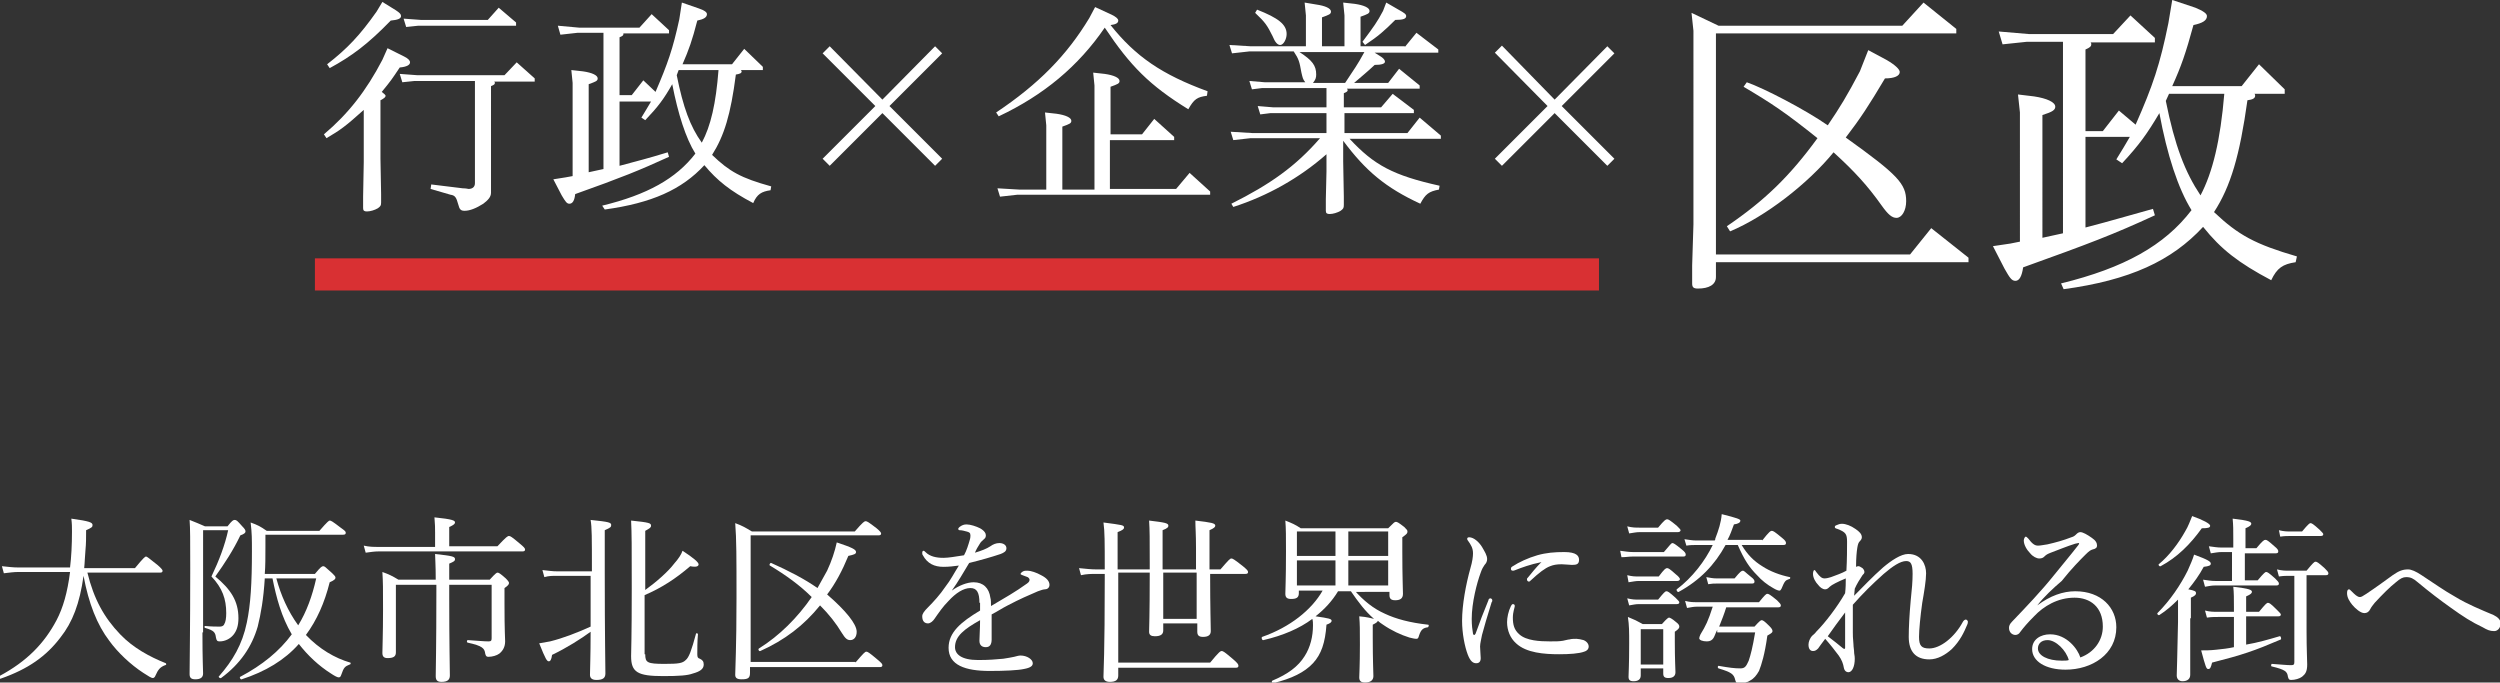 <?xml version="1.0" encoding="utf-8"?>
<!-- Generator: Adobe Illustrator 24.3.0, SVG Export Plug-In . SVG Version: 6.00 Build 0)  -->
<svg version="1.0" id="レイヤー_1" xmlns="http://www.w3.org/2000/svg" xmlns:xlink="http://www.w3.org/1999/xlink" x="0px"
	 y="0px" viewBox="0 0 389 106.2" style="enable-background:new 0 0 389 106.2;" xml:space="preserve">
<rect x="0" y="0" width="389" height="106.2" fill="#333333" stroke="none"/>
<style type="text/css">
	.st0{fill:#FFFFFF;}
	.st1{fill:#D93033;}
</style>
<g>
	<path class="st0" d="M62.9,8.8c0.6,0.3,0.9,0.6,0.9,0.9c0,0.4-0.5,0.7-1.6,0.8c-1.2,1.8-1.4,2.1-2.8,3.8c0.4,0.3,0.6,0.5,0.6,0.6
		c0,0.2-0.2,0.4-0.8,0.7v9.1l0.1,5.5v1.3c0,0.5-0.1,0.6-0.5,0.9c-0.5,0.3-1.2,0.5-1.7,0.5c-0.4,0-0.6-0.1-0.6-0.5c0-0.1,0-0.8,0-1.8
		l0.1-5.4v-8.1c-2.9,2.6-3.6,3.1-5.8,4.4l-0.4-0.6c3.8-3.2,6.6-6.8,9.1-11.6l0.8-1.8L62.9,8.8z M61.6,1.6c0.6,0.4,0.8,0.6,0.8,0.9
		c0,0.4-0.5,0.6-1.6,0.7c-3.5,3.6-6,5.5-9.5,7.4l-0.4-0.6C54,7.6,56,5.5,58.6,1.8l0.9-1.5L61.6,1.6z M80.4,9.7l2.8,2.5v0.5h-6.3
		c0.1,0.1,0.1,0.1,0.1,0.2c0,0.2-0.1,0.3-0.6,0.5V30c0,0.6-0.4,1.1-1.2,1.7c-1.1,0.7-2.1,1.1-2.9,1.1c-0.6,0-0.8-0.2-1-1
		c-0.3-1.1-0.5-1.4-1.2-1.5L67,29.4l0.1-0.7l4.9,0.6c0.5,0,0.9,0.1,0.9,0.1c0.6,0,1-0.3,1-0.9V12.6h-9.4l-1.9,0.2l-0.4-1.3l2.7,0.2
		h13.6L80.4,9.7z M77.6,1.2l2.7,2.3V4H65.1l-1.9,0.2l-0.4-1.3l2.7,0.2h10.4L77.6,1.2z"/>
	<path class="st0" d="M102,14.3c1.9-4.4,2.7-6.7,3.7-11.3l0.4-2.6l2.6,0.9c0.9,0.3,1.3,0.6,1.3,0.9c0,0.5-0.5,0.8-1.5,1
		c-0.8,3.1-1.3,4.5-2.3,6.8h7.7l1.9-2.4l2.9,2.8v0.5h-3.4c0,0.1,0.1,0.1,0.1,0.2c0,0.3-0.3,0.4-0.9,0.5c-0.8,6.2-1.8,9.5-3.7,12.5
		c2.7,2.6,4.5,3.6,9.2,4.9l-0.1,0.6c-1.4,0.2-2.1,0.6-2.7,2c-3.6-1.9-5.6-3.5-7.6-5.9c-3.5,3.8-8.2,5.9-15.5,6.9L93.7,32
		c7-1.7,11.5-4.2,14.5-8.1c-1.5-2.4-2.7-6.2-3.6-10.8c-1.3,2.3-2.2,3.5-4.2,5.6l-0.6-0.4c0.8-1.3,0.9-1.5,1.5-2.5h-4.9v10
		c3.3-0.9,3.9-1,7.5-2.1l0.2,0.7c-4.6,2.1-7.3,3.2-14.6,5.8c-0.1,1-0.4,1.5-0.9,1.5c-0.4,0-0.6-0.3-1.2-1.3l-1.3-2.5l1.9-0.3
		l1.1-0.2V12.9l-0.2-2l1.8,0.2c1.4,0.2,2.3,0.6,2.3,1.1c0,0.4-0.3,0.5-1.4,0.9v13.7l2.3-0.5V5.1h-4l-2.7,0.3l-0.4-1.4l3.3,0.3h9.4
		l1.9-2.1l2.7,2.5v0.5h-7.1C97,5.1,97,5.2,97,5.3c0,0.2-0.1,0.3-0.6,0.5v9h1.9l1.8-2.3L102,14.3z M105.3,11.7c1,5,2.1,8,3.9,10.5
		c1.4-2.6,2.2-6.1,2.6-11.3h-6.2L105.3,11.7z"/>
	<path class="st0" d="M137.3,15.5l8.2-8.3l1.1,1.1l-8.2,8.2l8.2,8.2l-1.1,1.1l-8.2-8.2l-8.2,8.2l-1.1-1.1l8.2-8.2L128,8.3l1.1-1.1
		L137.3,15.5z"/>
	<path class="st0" d="M173,2.3c0.6,0.3,1,0.6,1,0.9c0,0.4-0.4,0.6-1.2,0.7c3.9,4.9,8,7.7,15.1,10.3l-0.1,0.7c-1.5,0.2-2,0.5-2.9,2.1
		c-6-3.7-9-6.7-13-12.7c-4.1,6-9.5,10.5-16.5,13.8l-0.4-0.6c6.6-4.4,11-8.9,14.5-14.7l0.9-1.7L173,2.3z M170.1,11.3l1.8,0.2
		c1.4,0.2,2.3,0.6,2.3,1.1c0,0.4-0.3,0.5-1.4,0.9v7.4h4.9l1.9-2.4l3.1,2.8v0.5h-10v7.6H183l2.1-2.5l3.2,2.9v0.5h-30l-2.7,0.3
		l-0.4-1.3l3.4,0.2h4.2v-10l-0.2-2l1.8,0.2c1.4,0.2,2.3,0.6,2.3,1.1c0,0.4-0.3,0.5-1.4,0.9v9.8h5V13.3L170.1,11.3z"/>
	<path class="st0" d="M218.6,7.3l1.8-2.2l3.4,2.6v0.5h-9.9l0.8,0.5c0.5,0.3,0.8,0.6,0.8,0.9c0,0.3-0.5,0.5-1.6,0.5
		c-1.4,1.3-1.7,1.5-3.2,2.8h5.3l1.7-2.2l3.2,2.6v0.5h-11.3c0,0.1,0.1,0.1,0.1,0.2c0,0.2-0.1,0.3-0.6,0.5v2.2h5.8l1.8-2.1l3.3,2.5
		v0.5h-10.8v3.1h9.8l1.9-2.4l3.3,2.8v0.5H210c3.8,4.1,6.8,5.7,14,7.3l-0.1,0.6c-1.6,0.3-2.1,0.7-2.9,2.2c-5.4-2.5-8.5-5.1-12-9.8
		v3.2l0.1,5.5v1.3c0,0.5-0.1,0.6-0.5,0.9c-0.5,0.3-1.2,0.5-1.7,0.5c-0.4,0-0.6-0.1-0.6-0.5c0-0.3,0-1,0-1.8l0.1-4.3V24
		c-4.2,3.7-9.2,6.5-14.5,8.2l-0.3-0.5c6-3,10-5.8,13.8-10.2h-10.8l-2.7,0.3l-0.4-1.3l3.3,0.2h11.6v-3.1h-8.7l-1.6,0.2l-0.4-1.3
		l2.4,0.2h8.3v-3h-10l-1.6,0.2l-0.4-1.3l2.4,0.2h6.3c-0.4-0.5-0.4-0.7-0.6-1.5c-0.3-1.7-0.4-2.1-1.2-3.3h-6.9l-2.7,0.3L191.3,7
		l3.3,0.2h8.6V2.4l-0.2-2l1.8,0.3c1.4,0.2,2.3,0.6,2.3,1.1c0,0.4-0.3,0.5-1.4,0.9v4.5h3.5V2.4l-0.2-2l1.8,0.2
		c1.4,0.2,2.3,0.6,2.3,1.1c0,0.4-0.3,0.5-1.4,0.9v4.6H218.6z M195.6,1.5c3.3,1.3,4.6,2.3,4.6,3.8c0,0.8-0.5,1.7-1,1.7
		c-0.4,0-0.8-0.4-1.2-1.4c-0.8-1.6-1.1-2.1-2.7-3.6L195.6,1.5z M202.2,8.1c2,1.3,2.6,2.1,2.6,3.5c0,0.5-0.1,0.8-0.5,1.3h5
		c1.5-2.3,1.8-2.6,3-4.8H202.2z M212,6.5c1.8-2.4,2.3-3.1,3.2-4.8l0.5-1.3l1.9,1.1c0.9,0.5,1.2,0.7,1.2,1c0,0.4-0.4,0.6-1.7,0.6
		c-1.7,1.7-2.6,2.5-4.7,3.9L212,6.5z"/>
	<path class="st0" d="M241.9,15.5l8.2-8.3l1.1,1.1l-8.2,8.2l8.2,8.2l-1.1,1.1l-8.2-8.2l-8.2,8.2l-1.1-1.1l8.2-8.2l-8.2-8.3l1.1-1.1
		L241.9,15.5z"/>
	<path class="st0" d="M297.2,39.6l3.3-4.1l5.8,4.6v0.7H267v2.3c0,1.2-1.1,1.8-2.8,1.8c-0.7,0-0.9-0.2-0.9-0.8v-0.4l0-2.4l0.2-6.4
		V4.8L263.2,2l4.2,2H296l3.3-3.6l5.1,4.1v0.7H267v34.4H297.2z M271.8,12.8c2.6,0.9,9,4.2,12.6,6.7c1.9-2.8,3-4.6,5-8.4l1.3-3.3
		l2.8,1.5c1.4,0.8,2.1,1.5,2.1,1.9c0,0.6-0.8,1-2.3,1c-2.5,4.2-3.8,6.2-6.1,9.2c8.1,5.8,9.4,7.2,9.4,9.9c0,1.5-0.7,2.6-1.5,2.6
		c-0.7,0-1.3-0.5-2.3-1.9c-2.2-3.1-4.2-5.3-7.5-8.3c-4,4.9-10.6,10-16.1,12.3l-0.5-0.8c5.9-4,9.8-7.8,14.1-13.7c-5-4-7.1-5.4-11.5-8
		L271.8,12.8z"/>
	<path class="st0" d="M332.3,19.4c2.7-6.1,3.8-9.4,5.1-15.8l0.6-3.6l3.6,1.2c1.2,0.5,1.8,0.9,1.8,1.3c0,0.7-0.7,1.1-2.1,1.4
		c-1.2,4.4-1.9,6.4-3.3,9.5h10.8l2.7-3.4l4,3.9v0.7h-4.7c0.1,0.1,0.1,0.2,0.1,0.3c0,0.4-0.4,0.6-1.2,0.7c-1.2,8.6-2.6,13.4-5.2,17.4
		c3.8,3.6,6.4,5,12.9,6.9l-0.2,0.9c-2,0.3-2.9,0.9-3.8,2.8c-5.1-2.7-7.8-4.8-10.6-8.3c-4.9,5.3-11.4,8.3-21.7,9.7l-0.4-0.9
		c9.8-2.4,16.1-5.9,20.3-11.4c-2.1-3.4-3.8-8.6-5-15.1c-1.9,3.2-3.1,4.9-5.8,7.8l-0.9-0.6c1.1-1.8,1.3-2.1,2.1-3.5h-6.9v14.1
		c4.6-1.2,5.4-1.5,10.5-2.9l0.3,1c-6.5,3-10.2,4.4-20.5,8.1c-0.2,1.4-0.6,2.1-1.2,2.1c-0.6,0-0.9-0.5-1.7-1.9l-1.8-3.5l2.7-0.4
		l1.5-0.3V17.5l-0.3-2.8l2.5,0.3c2,0.3,3.3,0.9,3.3,1.6c0,0.5-0.4,0.8-2,1.3V37l3.2-0.7V6.5h-5.6l-3.8,0.4L311,4.9l4.7,0.4h13.1
		l2.7-2.9l3.8,3.5v0.7h-10c0.1,0.1,0.1,0.2,0.1,0.3c0,0.3-0.2,0.5-0.9,0.8v12.7h2.7l2.5-3.2L332.3,19.4z M337,15.7
		c1.4,7,3,11.1,5.4,14.7c1.9-3.6,3.1-8.6,3.7-15.8h-8.6L337,15.7z"/>
</g>
<g>
	<path class="st0" d="M13.6,89.1c1,4.1,2.6,7,5.1,9.6c2,2.1,4.6,3.5,7.1,4.5c0.1,0.1,0.1,0.3-0.1,0.3c-0.8,0.3-1.1,0.7-1.5,1.6
		c-0.1,0.3-0.3,0.4-0.4,0.4c-0.3,0-0.7-0.3-1.5-0.8c-2-1.3-4-3.2-5.3-5c-1.9-2.5-3.2-5.8-4-10.1c-0.6,4.3-1.7,7.2-3.6,9.6
		c-2.2,2.9-5,4.9-9.3,6.4c-0.2,0.1-0.4-0.3-0.2-0.4c4.3-2.3,7-5.1,8.9-8.7c1-1.9,1.7-4.3,2.1-7.5h-8c-0.8,0-1.4,0.1-2.3,0.2
		l-0.3-1.1c1,0.1,1.7,0.2,2.6,0.2h8c0.2-1.6,0.3-3.5,0.3-5.6c0-0.7,0-1.2-0.1-2c2.9,0.4,3.3,0.6,3.3,1c0,0.3-0.1,0.4-1,0.8
		c0,1.1,0,2.1-0.1,3.1c-0.1,1-0.1,1.9-0.2,2.8h7.9c1.4-1.7,1.6-1.8,1.7-1.8c0.2,0,0.4,0.2,1.8,1.3c0.6,0.5,0.8,0.8,0.8,0.9
		c0,0.2-0.1,0.3-0.4,0.3H13.6z"/>
	<path class="st0" d="M31.5,98.4c0,4.4,0.1,5.7,0.1,6.4c0,0.6-0.4,0.9-1.2,0.9c-0.6,0-0.9-0.2-0.9-0.8c0-1.8,0.1-6.6,0.1-16.4
		c0-4.5,0-6.3-0.1-7.6c1,0.4,1.5,0.6,2.4,1h3.5c0.7-0.9,0.9-1,1.1-1c0.3,0,0.4,0.1,1.2,1c0.4,0.4,0.5,0.6,0.5,0.8
		c0,0.2-0.2,0.4-0.8,0.6c-1.1,2.3-2.4,4.3-3.9,6.4c2.4,2,3.6,3.8,3.6,6.5c0,1.2-0.3,2-0.8,2.6c-0.5,0.6-1.3,1-2.1,1
		c-0.4,0-0.5-0.1-0.6-0.6c-0.1-0.8-0.3-1.1-1.7-1.5c-0.1,0-0.1-0.3,0-0.3c1,0.1,1.8,0.1,2.3,0.1c0.3,0,0.6-0.1,0.7-0.4
		c0.2-0.3,0.3-0.9,0.3-1.7c0-2.2-0.6-3.9-2.3-5.7c1.2-2.5,2.1-4.9,2.6-7.2h-3.9V98.4z M49,89.3c0.9-1.1,1.1-1.2,1.3-1.2
		s0.3,0.1,1.4,1.1c0.4,0.4,0.5,0.5,0.5,0.7c0,0.2-0.2,0.4-0.9,0.7c-0.8,3.2-2,5.9-3.7,8.2c2.1,2.2,4.5,3.6,6.9,4.3
		c0.1,0,0.1,0.3-0.1,0.3c-0.7,0.3-0.9,0.4-1.3,1.6c-0.1,0.3-0.2,0.4-0.4,0.4c-0.2,0-0.6-0.2-1.2-0.6c-1.9-1.2-3.6-2.8-5-4.6
		c-2.2,2.5-5.2,4.3-8.9,5.5c-0.2,0.1-0.4-0.4-0.2-0.4c3.4-1.8,6.1-4,8-6.6C43.8,96,43,93,42.4,90h-1.2c-0.2,3.2-0.6,5.5-1.1,7.5
		c-0.9,3.1-2.7,5.8-5.7,8c-0.2,0.1-0.5-0.2-0.3-0.3c2.1-2.4,3.6-4.9,4.3-8.3c0.6-2.8,0.8-6.2,0.8-11.1c0-2,0-2.8-0.2-4.5
		c1.1,0.4,1.5,0.6,2.5,1.3h8.2c1.3-1.5,1.5-1.6,1.6-1.6c0.2,0,0.4,0.1,1.7,1.1c0.7,0.5,0.8,0.6,0.8,0.8c0,0.2-0.1,0.3-0.4,0.3H41.3
		V85c0,1.6,0,3.1-0.1,4.3H49z M43,90c0.7,2.6,1.8,5.1,3.4,7.3c1.3-2.1,2.2-4.6,2.8-7.3H43z"/>
	<path class="st0" d="M77.4,85c1.4-1.5,1.6-1.6,1.8-1.6c0.2,0,0.4,0.1,1.7,1.2c0.6,0.5,0.8,0.7,0.8,0.9s-0.1,0.3-0.4,0.3H58.9
		c-0.7,0-1.2,0.1-2,0.2l-0.3-1.1c0.9,0.2,1.5,0.2,2.3,0.2h8.8v-2.2c0-0.7,0-1.3-0.1-2.4c2.9,0.3,3.2,0.5,3.2,0.8
		c0,0.2-0.2,0.4-0.9,0.7v3H77.4z M61.6,90.9v10.6c0,0.6-0.3,0.9-1.3,0.9c-0.6,0-0.8-0.3-0.8-0.8c0-1,0.1-2.7,0.1-6.8
		c0-3.4,0-4.1-0.1-5.8c1.1,0.4,1.5,0.6,2.5,1.2h5.8c0-2.5-0.1-3.2-0.1-4c2.7,0.3,3.1,0.4,3.1,0.8c0,0.3-0.2,0.4-0.9,0.7v2.5h6.3
		c0.9-1,1.1-1.1,1.2-1.1c0.2,0,0.4,0.1,1.3,0.9c0.4,0.4,0.5,0.6,0.5,0.7c0,0.2-0.1,0.4-0.7,0.8v2.3c0,4.6,0.1,5.3,0.1,6
		c0,0.9-0.4,1.5-0.9,1.9c-0.4,0.3-1.1,0.5-1.7,0.5c-0.3,0-0.4-0.1-0.5-0.5c-0.1-0.8-0.4-1.2-2.7-1.7c-0.2,0-0.2-0.4,0-0.4
		c1.6,0.1,2.5,0.2,3.2,0.2c0.4,0,0.5-0.1,0.5-0.5v-8.3h-6.6v1.7c0,7.8,0.1,11.3,0.1,12.4c0,0.7-0.4,1-1.3,1c-0.7,0-0.9-0.3-0.9-0.9
		c0-1,0.1-4.4,0.1-13.1v-1.1H61.6z"/>
	<path class="st0" d="M92.1,88.8c0-5.3,0-6.7-0.2-7.9c2.9,0.3,3.2,0.4,3.2,0.8c0,0.3-0.1,0.4-1,0.8V89c0,10.1,0.1,14.4,0.1,15.8
		c0,0.7-0.4,1-1.4,1c-0.7,0-1-0.3-1-0.8c0-0.8,0.1-2.8,0.1-6.7c-1.5,1.1-3.7,2.5-6,3.6c-0.1,0.8-0.3,1-0.5,1c-0.3,0-0.5-0.3-1.5-2.8
		c0.5-0.1,1.1-0.2,1.7-0.3c2-0.5,4.1-1.3,6.3-2.3c0-2,0-3.9,0-5.9v-2h-5.2c-0.8,0-1.3,0-2,0.2l-0.3-1.1c1,0.1,1.5,0.2,2.3,0.2H92.1z
		 M100.4,101.8c0,1.3,0.3,1.5,3,1.5c2.2,0,2.8-0.1,3.3-0.6c0.5-0.4,0.9-1.5,1.6-4.1c0-0.1,0.3-0.1,0.3,0.1c-0.1,1-0.1,2.4-0.1,3.1
		c0,0.5,0.1,0.6,0.4,0.7c0.4,0.2,0.6,0.4,0.6,0.9c0,0.7-0.6,1.1-1.7,1.4c-0.8,0.3-2.1,0.4-4.6,0.4c-4,0-5-0.6-5-3.1
		c0-1,0.1-2.5,0.1-10.6c0-6.8,0-8.4-0.1-10.5c2.9,0.3,3.1,0.4,3.1,0.8c0,0.3-0.2,0.4-0.9,0.8v9.2c1.8-1.3,3.6-2.9,4.5-4.1
		c0.7-0.8,1.1-1.4,1.3-2c1.7,1.1,2.5,1.8,2.5,2.1c0,0.3-0.3,0.5-1.3,0.3c-2.2,1.9-4.5,3.4-7.1,4.5V101.8z"/>
	<path class="st0" d="M133.1,103.1c1.3-1.5,1.5-1.7,1.7-1.7c0.2,0,0.4,0.1,1.7,1.2c0.6,0.5,0.8,0.7,0.8,0.9s-0.1,0.3-0.4,0.3h-20.2
		v0.9c0,0.8-0.3,1-1.3,1c-0.7,0-1-0.2-1-0.7c0-1,0.2-4.1,0.2-12c0-6.2,0-9.1-0.2-11.6c1.1,0.4,1.6,0.7,2.6,1.3h16
		c1.3-1.5,1.5-1.6,1.7-1.6c0.2,0,0.4,0.1,1.7,1.1c0.6,0.5,0.7,0.7,0.7,0.8c0,0.2-0.1,0.3-0.4,0.3h-19.9v19.7H133.1z M133.3,98.3
		c0,0.8-0.4,1.3-1,1.3c-0.5,0-0.8-0.3-1.3-1.1c-0.9-1.5-2-2.9-3.4-4.3c-2.5,3.1-5.5,5.4-9.3,7.1c-0.2,0.1-0.4-0.3-0.2-0.4
		c3.2-2,6-4.8,8.2-8c-1.8-1.8-4-3.4-6.5-4.9c-0.2-0.1,0.1-0.5,0.2-0.4c2.7,1.2,5.2,2.5,7.2,3.9c0.5-0.9,1-1.8,1.5-2.7
		c0.7-1.5,1.2-3,1.5-4.4c2.4,0.8,3,1.1,3,1.5c0,0.3-0.3,0.4-1.2,0.6c-0.9,2.2-2,4.3-3.3,6C131.6,95,133.3,97.1,133.3,98.3z"/>
	<path class="st0" d="M152.4,93.8c0-1.6-0.4-2.3-1.4-2.3c-1.1,0-2.3,0.8-3.4,2c-0.9,0.9-1.5,1.8-2.2,2.8c-0.2,0.3-0.6,0.7-1,0.7
		c-0.5,0-0.9-0.3-0.9-1.1c0-0.4,0.3-0.8,0.9-1.4c0.8-0.8,1.9-2,2.7-3.2c0.8-1,1.4-2.2,2.1-3.3c-0.8,0.1-1.5,0.2-2.4,0.2
		c-1.4,0-2.5-0.5-3.2-1.8c-0.1-0.1-0.1-0.3-0.1-0.4c0-0.2,0.1-0.3,0.2-0.3c0.1,0,0.2,0.1,0.3,0.2c0.7,0.7,1.7,0.9,2.8,0.9
		c0.8,0,1.9-0.2,3.2-0.4c0.4-0.7,0.7-1.7,0.9-2.4c0.1-0.3,0.1-0.6,0.1-0.7c0-0.4-0.2-0.5-0.6-0.6c-0.4-0.1-0.7-0.2-1.1-0.2
		c-0.1,0-0.2-0.1-0.2-0.2s0.1-0.2,0.2-0.3c0.4-0.3,0.7-0.4,1.1-0.4c0.6,0,1.5,0.3,2.1,0.6c0.7,0.4,0.9,0.8,0.9,1.1
		c0,0.4-0.2,0.5-0.3,0.6c-0.2,0.2-0.5,0.4-0.7,0.8c-0.2,0.3-0.5,0.8-0.7,1.3c1-0.3,1.8-0.6,2.4-1c0.4-0.3,0.9-0.5,1.4-0.5
		c0.6,0,1.1,0.3,1.1,0.8s-0.4,0.7-0.9,0.9c-1.5,0.5-2.9,0.9-4.9,1.4c-0.9,1.5-1.7,2.9-2.7,4.3c1.1-0.8,2.4-1.3,3.4-1.3
		c1.5,0,2.4,0.9,2.6,2.4c0.1,0.3,0.1,0.8,0.1,1.3c2.2-1.3,3.8-2.2,5.6-3.5c0.3-0.2,0.4-0.4,0.4-0.6c0-0.1-0.1-0.3-0.3-0.4
		c-0.2-0.1-0.6-0.2-0.8-0.3c-0.2-0.1-0.3-0.1-0.3-0.2c0-0.1,0.2-0.3,0.4-0.4c0.2-0.1,0.4-0.1,0.7-0.1c0.5,0,1.4,0.3,2.1,0.7
		c0.8,0.4,1.3,0.9,1.3,1.5c0,0.5-0.4,0.7-0.7,0.7c-0.2,0-0.6,0.1-1.1,0.3c-1.4,0.6-2.8,1.2-4.7,2.2c-0.8,0.4-1.7,1-2.5,1.4
		c0,1.3,0,2.5,0,3.9c0,0.8-0.3,1.2-0.9,1.2s-1-0.3-1-1c0-0.7,0.1-1.8,0.1-3.2c-2.5,1.4-3.9,2.5-3.9,4.2c0,1.1,1,2,3.6,2
		c1.7,0,2.8-0.1,3.9-0.2c0.7-0.1,1.2-0.2,1.7-0.3c0.4-0.1,0.7-0.2,1-0.2c1,0,1.9,0.6,1.9,1.2c0,0.4-0.3,0.7-1.4,0.9
		c-0.9,0.2-3,0.3-5.3,0.3c-3.8,0-6.4-0.9-6.4-3.6c0-2.4,1.9-4,4.9-5.8V93.8z"/>
	<path class="st0" d="M174,89.1v14h14.3c1.4-1.7,1.6-1.8,1.8-1.8c0.2,0,0.4,0.1,1.8,1.3c0.7,0.6,0.8,0.8,0.8,1s-0.1,0.3-0.4,0.3H174
		v1.2c0,0.7-0.4,1-1.3,1c-0.7,0-1-0.3-1-0.8c0-0.8,0.2-3.5,0.2-15.3v-0.7h-1.3c-0.8,0-1.5,0-2.4,0.2l-0.3-1.1
		c1.1,0.1,1.8,0.2,2.7,0.2h1.3c0-4.3,0-5.9-0.2-7.3c3,0.4,3.2,0.4,3.2,0.8c0,0.2-0.2,0.4-1,0.7v5.8h5v-0.8c0-4.1,0-5.3-0.1-6.8
		c2.5,0.3,3,0.4,3,0.8c0,0.2-0.1,0.4-0.9,0.7v6.1h5.2v-3.3c0-2.3-0.1-3.2-0.1-4.3c2.5,0.3,3.1,0.4,3.1,0.8c0,0.2-0.2,0.4-0.9,0.7
		v6.1h1.7c1.3-1.5,1.5-1.7,1.7-1.7c0.2,0,0.4,0.1,1.8,1.2c0.6,0.5,0.8,0.7,0.8,0.9c0,0.2-0.1,0.3-0.4,0.3h-5.5c0,5.4,0.1,8,0.1,8.9
		c0,0.6-0.4,0.9-1.2,0.9c-0.6,0-0.9-0.2-0.9-0.8V97H181v1.1c0,0.6-0.4,0.9-1.3,0.9c-0.6,0-0.9-0.2-0.9-0.7s0.1-2.5,0.1-9.2H174z
		 M181,96.3h5.2v-7.2H181V96.3z"/>
	<path class="st0" d="M210.7,91.8c1.5,1.7,3,2.9,4.8,3.7c1.7,0.8,3.9,1.4,6.7,1.7c0.2,0,0.1,0.3,0,0.4c-0.8,0.1-1.1,0.4-1.4,1.3
		c-0.1,0.4-0.2,0.5-0.4,0.5c-0.3,0-0.7-0.1-1.1-0.2c-1.3-0.4-2.8-1.1-4.1-2c-0.3-0.2-0.6-0.4-0.8-0.6c-0.1,0.2-0.2,0.3-0.8,0.6v2
		c0,3.6,0.1,5.5,0.1,6c0,0.6-0.4,1-1.3,1c-0.7,0-0.9-0.3-0.9-0.8c0-0.4,0.1-1.8,0.1-5.1c0-2.4,0-3.1-0.1-4.4
		c1.2,0.1,1.9,0.3,2.3,0.4c-1.4-1.2-2.5-2.7-3.6-4.3h-2c-0.9,1.5-2.1,2.8-3.5,3.9c2.1,0.3,2.5,0.4,2.5,0.7c0,0.2-0.2,0.4-0.8,0.6
		c-0.2,2.8-0.8,4.6-2.1,6s-3.3,2.4-6.2,3.1c-0.2,0-0.3-0.3-0.1-0.4c2.4-1,4-2.2,5-3.8c0.9-1.4,1.3-3.1,1.3-4.8c0-0.3,0-0.7-0.1-1
		c-2,1.5-4.6,2.6-7.6,3.3c-0.2,0.1-0.4-0.4-0.2-0.5c4.3-1.5,7.7-4.2,9.4-7.2h-3.7v0.4c0,0.7-0.4,0.9-1.2,0.9c-0.6,0-0.9-0.2-0.9-0.8
		c0-0.8,0.1-2.1,0.1-6.6c0-2.3,0-3.5-0.1-4.8c1,0.4,1.5,0.6,2.4,1.2h13.6c0.9-0.9,1-1,1.2-1c0.2,0,0.4,0.1,1.3,0.8
		c0.4,0.4,0.5,0.5,0.5,0.7c0,0.3-0.1,0.4-0.8,0.9v2.2c0,4,0.1,5.9,0.1,6.6c0,0.7-0.4,1-1.2,1c-0.6,0-0.9-0.2-0.9-0.8v-0.5H210.7z
		 M201.8,82.7v3.8h6v-3.8H201.8z M201.8,91.1h6v-3.9h-6V91.1z M216,82.7h-6.2v3.8h6.2V82.7z M216,87.2h-6.2v3.9h6.2V87.2z"/>
	<path class="st0" d="M231.9,93.1c0.1,0,0.3,0.1,0.3,0.3c0,0.1,0,0.2-0.1,0.3c-0.7,2.2-1.2,4-1.5,5.1c-0.1,0.6-0.3,1.3-0.3,1.8
		c0,0.5,0.1,1.4,0.1,1.8c0,0.6-0.3,0.8-0.7,0.8c-0.5,0-0.9-0.3-1.3-1.3c-0.5-1.3-0.9-3.4-0.9-5.3c0-2.5,0.6-5.7,1.3-8.2
		c0.3-1,0.4-1.8,0.4-2.3c0-0.8-0.3-1.3-0.8-2c-0.1-0.1-0.1-0.2-0.1-0.3c0-0.1,0.1-0.2,0.3-0.2c0.7,0,1.5,0.7,2,1.5
		c0.4,0.7,0.8,1.3,0.8,1.9c0,0.4-0.2,0.7-0.4,0.9c-0.2,0.3-0.4,0.6-0.6,1.2c-0.6,1.6-1.4,4.7-1.4,7.2c0,1,0.1,1.7,0.2,2.3
		c0,0.1,0.1,0.2,0.2,0.2c0.1,0,0.1-0.1,0.2-0.2c0.6-1.7,1.3-3.5,2-5.2C231.6,93.2,231.8,93.1,231.9,93.1z M235.1,94.3
		c0.1-0.2,0.2-0.3,0.3-0.3c0.2,0,0.3,0.1,0.3,0.3s-0.3,0.9-0.3,1.8c0,1.1,0.2,1.9,1,2.6c1.1,1,3.2,1.1,4.8,1.1c0.9,0,1.4,0,2-0.1
		c0.5-0.1,0.8-0.2,1-0.2c0.3-0.1,0.8-0.1,1.1-0.1c0.2,0,0.8,0.1,1.1,0.2c0.5,0.2,0.8,0.6,0.8,1c0,0.4-0.3,0.7-0.7,0.8
		c-0.8,0.3-2.3,0.4-3.9,0.4c-2.3,0-5.1-0.2-6.7-1.7c-0.9-0.8-1.4-2-1.4-3.3C234.5,96.1,234.7,95.1,235.1,94.3z M239.7,87.5
		c-1.5,0.3-2.9,0.8-3.9,1.2c-0.2,0.1-0.3,0.1-0.4,0.1c-0.2,0-0.3-0.1-0.3-0.3s0.1-0.3,0.3-0.4c0.9-0.6,2.4-1.3,3.8-1.7
		c1.4-0.4,2.7-0.5,4.2-0.5c1.9,0,2.3,0.6,2.3,1.2c0,0.7-0.4,0.8-1.1,0.8c-0.4,0-1.1-0.1-1.6-0.1c-0.8,0-1.3,0.1-1.8,0.3
		c-0.8,0.3-1.7,1-3,2.2c-0.1,0.1-0.2,0.2-0.3,0.2s-0.3-0.1-0.3-0.3s0-0.2,0.2-0.4c0.5-0.6,1.1-1.4,2.1-2.4
		C240,87.5,239.9,87.4,239.7,87.5z"/>
	<path class="st0" d="M252.1,85.7c0.8,0.1,1.3,0.2,2,0.2h4.8c1-1.2,1.2-1.4,1.3-1.4c0.2,0,0.4,0.1,1.5,1c0.5,0.4,0.6,0.6,0.6,0.8
		c0,0.2-0.1,0.3-0.4,0.3h-7.9c-0.6,0-1,0.1-1.7,0.1L252.1,85.7z M253.2,89.5c0.8,0.2,1.2,0.2,1.8,0.2h3.1c0.9-1.2,1.1-1.3,1.3-1.3
		s0.4,0.1,1.4,1c0.4,0.3,0.6,0.6,0.6,0.7s-0.1,0.3-0.4,0.3h-6c-0.5,0-0.9,0.1-1.6,0.2L253.2,89.5z M253.2,93.1
		c0.8,0.2,1.2,0.2,1.8,0.2h3c0.9-1.1,1.1-1.3,1.3-1.3c0.2,0,0.4,0.1,1.4,1c0.4,0.4,0.6,0.6,0.6,0.7c0,0.2-0.1,0.3-0.4,0.3h-5.9
		c-0.5,0-0.9,0.1-1.5,0.2L253.2,93.1z M253.2,81.9c0.8,0.2,1.3,0.2,1.9,0.2h2.9c1-1.2,1.2-1.3,1.4-1.3c0.2,0,0.4,0.1,1.5,1
		c0.4,0.4,0.6,0.6,0.6,0.7s-0.1,0.3-0.4,0.3h-6c-0.5,0-0.9,0.1-1.6,0.2L253.2,81.9z M255.3,105.1c0,0.6-0.4,0.9-1.1,0.9
		c-0.6,0-0.8-0.2-0.8-0.7c0-0.6,0.1-1.7,0.1-5.2c0-1.8,0-2.8-0.2-4.1c1,0.4,1.4,0.6,2.3,1.1h3c0.8-0.9,1-1,1.1-1s0.4,0.1,1.1,0.7
		c0.4,0.3,0.5,0.5,0.5,0.7c0,0.2-0.1,0.4-0.7,0.8v1.5c0,2.9,0.1,4.4,0.1,4.8c0,0.6-0.4,0.9-1.1,0.9c-0.6,0-0.8-0.2-0.8-0.7v-0.8
		h-3.5V105.1z M258.8,97.9h-3.5v5.5h3.5V97.9z M274.2,84.1c1.1-1.4,1.3-1.5,1.5-1.5c0.2,0,0.4,0.1,1.6,1.1c0.5,0.4,0.6,0.6,0.6,0.8
		c0,0.2-0.1,0.3-0.4,0.3h-6.5c0.9,1.5,1.9,2.5,3.2,3.3c1.2,0.8,2.8,1.4,4.3,1.7c0.1,0,0.1,0.3-0.1,0.3c-0.6,0.2-0.7,0.3-1.2,1.5
		c-0.1,0.2-0.2,0.3-0.3,0.3c-0.2,0-0.5-0.1-1-0.4c-0.9-0.5-1.8-1.2-2.5-2c-1.2-1.2-2-2.4-3-4.7h-1.9c-1.7,3.1-4,5.5-7.3,7.3
		c-0.2,0.1-0.4-0.3-0.3-0.4c2.4-1.8,4.4-4.4,5.6-6.9h-2.5c-0.5,0-1,0-1.6,0.1l-0.3-1c0.8,0.1,1.2,0.2,1.9,0.2h2.8
		c0.1-0.1,0.1-0.2,0.1-0.3c0.5-1.3,0.9-2.5,1-3.8c2.4,0.6,2.9,0.8,2.9,1c0,0.3-0.3,0.5-1,0.6c-0.3,0.8-0.6,1.7-1,2.4H274.2z
		 M267.2,98c-0.3,0.6-0.4,1-0.6,1.3c-0.2,0.3-0.5,0.5-1,0.5c-0.7,0-1.2-0.2-1.2-0.5c0-0.1,0.1-0.4,0.2-0.6c0.8-1.3,1.2-2.1,1.9-4.3
		h-2.5c-0.5,0-0.9,0.1-1.5,0.2l-0.3-1.1c0.8,0.2,1.2,0.2,1.9,0.2h9.6c0.9-1.1,1.1-1.3,1.3-1.3c0.2,0,0.4,0.1,1.5,1
		c0.4,0.4,0.6,0.6,0.6,0.8c0,0.2-0.1,0.3-0.4,0.3h-8.1c-0.3,1-0.7,2-1.1,3h5.5c0.8-0.9,1-1,1.1-1c0.2,0,0.4,0.1,1.2,0.9
		c0.4,0.4,0.5,0.6,0.5,0.8c0,0.2-0.1,0.3-0.8,0.7c-0.4,2.9-0.9,4.5-1.3,5.5c-0.4,0.7-0.8,1.2-1.4,1.5c-0.4,0.3-1.1,0.4-1.7,0.4
		c-0.4,0-0.5-0.1-0.6-0.5c-0.2-0.9-0.6-1.2-2.6-1.8c-0.2-0.1-0.1-0.4,0-0.4c1.7,0.3,2.5,0.4,3.4,0.4c0.7,0,0.9-0.3,1.3-1.2
		c0.3-0.9,0.6-2,1-4.4H267.2z M265.5,89.8c0.6,0.1,1,0.2,1.6,0.2h2.8c0.9-1.1,1.1-1.2,1.3-1.2s0.3,0.2,1.3,1
		c0.4,0.3,0.5,0.5,0.5,0.7s-0.1,0.3-0.4,0.3h-5.5c-0.4,0-0.7,0-1.3,0.1L265.5,89.8z"/>
	<path class="st0" d="M288.5,92.7c1.5-1.5,2.8-2.9,4.5-4.4c1.3-1.1,2.8-2.1,3.9-2.1c2.1,0,2.8,1.7,2.8,3c0,1.1-0.3,2.9-0.6,4.6
		c-0.3,2.1-0.5,4.3-0.5,5.3c0,1.4,0.4,1.8,1.6,1.8c1.7,0,3.9-1.7,5.2-4.1c0.1-0.2,0.3-0.4,0.5-0.4c0.1,0,0.3,0.2,0.3,0.3
		s0,0.3-0.1,0.5c-0.5,1.2-1.1,2.5-2.4,3.8c-1,0.9-2.2,1.6-3.5,1.6c-2.1,0-3.2-1.2-3.2-3.5c0-1.4,0.1-3.4,0.3-5.6
		c0.2-1.8,0.3-3.1,0.3-4.2c0-1.6-0.3-2-1-2c-0.9,0-2.1,0.8-3.5,2c-1.9,1.7-3.2,3-4.8,4.8c0,1.6,0,3.1,0,4.3c0,0.3,0,0.9,0.1,1.9
		c0,0.4,0.1,0.8,0.1,1.2c0,0.3,0.1,0.5,0.1,1c0,1.2-0.4,2.1-1,2.1c-0.3,0-0.6-0.2-0.7-0.7c-0.1-0.6-0.3-1.2-0.8-1.9
		c-0.6-0.8-1.3-1.7-2.1-2.6c-0.6,0.8-0.9,1.2-1.1,1.5c-0.3,0.3-0.5,0.4-0.8,0.4c-0.4,0-0.7-0.3-0.7-1c0-0.4,0.2-1,0.6-1.4
		c0.1-0.1,0.4-0.3,0.6-0.6c1.4-1.4,3.3-3.9,4.5-6c0.1-0.9,0.1-1.6,0.1-2.3c-1.2,0.5-2.2,1-2.5,1.3c-0.2,0.2-0.4,0.4-0.7,0.4
		c-0.4,0-0.8-0.3-1.1-0.7c-0.4-0.4-0.8-1.1-0.8-1.7c0-0.3,0.1-0.6,0.2-0.6c0.1,0,0.2,0.1,0.3,0.3c0.6,0.8,0.9,1,1.3,1
		c0.3,0,0.7-0.1,1-0.2c0.8-0.3,1.7-0.6,2.4-1c0.1-1.7,0.1-3.6,0.1-4.5c0-1.2-0.2-1.5-1.5-2c-0.4-0.1-0.4-0.2-0.4-0.3s0-0.2,0.3-0.3
		c0.2-0.1,0.5-0.2,0.8-0.2c0.6,0,1.4,0.3,2.1,0.8c0.6,0.4,1,0.8,1,1.3c0,0.2-0.1,0.4-0.3,0.6c-0.2,0.2-0.3,0.4-0.4,1
		c-0.1,0.6-0.2,1.6-0.2,3c0.2-0.1,0.3-0.1,0.4-0.1c0.1,0,0.3,0.1,0.6,0.3c0.2,0.2,0.3,0.4,0.3,0.6c0,0.2-0.1,0.3-0.3,0.5
		c-0.4,0.6-0.9,1.4-1.2,2.1L288.5,92.7z M286.8,100.9c0.2,0.1,0.3,0.1,0.3-0.1c0-1.9,0-3.9,0-5.5c-1,1.3-2,2.7-2.7,3.7
		C285.2,99.6,286.2,100.4,286.8,100.9z"/>
	<path class="st0" d="M317,94.2c2-1.5,4-2.2,5.9-2.2c4.1,0,6.4,2.6,6.4,5.6c0,4.2-3.8,6.6-7.9,6.6c-3.1,0-5.2-1.3-5.2-3.2
		c0-1.5,1.3-2.3,2.8-2.3c2.6,0,4.3,2.3,4.7,3.6c2.2-0.8,3.5-2.7,3.5-4.8c0-3.1-2-4.5-4.4-4.5c-2.6,0-4.8,1.3-6.3,2.9
		c-1,1-1.6,1.7-2.2,2.5c-0.1,0.2-0.4,0.4-0.7,0.4c-0.5,0-1-0.4-1-1.1c0-0.3,0.1-0.6,0.5-1c2.2-2.3,4.5-4.7,6.5-7.2
		c1.2-1.5,2.4-2.9,3.8-4.7c0.2-0.3,0.1-0.3,0-0.3s-0.4,0.1-0.5,0.1c-1.3,0.4-2.7,1-3.8,1.4c-0.5,0.2-0.7,0.3-1,0.6
		c-0.2,0.2-0.4,0.3-0.8,0.3c-0.4,0-1-0.3-1.4-0.8c-0.5-0.5-1-1.3-1-2c0-0.3,0.2-0.6,0.3-0.6c0.1,0,0.2,0.1,0.4,0.3
		c0.6,0.8,1,1.1,1.5,1.1c0.4,0,0.8-0.1,1.5-0.2c1.3-0.3,2.4-0.6,3.7-1.1c0.4-0.1,0.6-0.3,0.8-0.5c0.2-0.2,0.4-0.3,0.6-0.3
		c0.4,0,1.1,0.4,1.8,0.9c0.6,0.4,0.8,0.8,0.8,1.2c0,0.3-0.2,0.5-0.7,0.6c-0.3,0.1-0.5,0.2-1.1,0.8c-0.9,0.9-2.1,2.1-3.7,4.1
		C319.5,91.5,318,92.9,317,94.2L317,94.2z M318.6,99.6c-1,0-1.5,0.6-1.5,1.3c0,1.1,1.5,1.9,3.7,1.9c0.5,0,0.9,0,1.1-0.1
		C321.5,101.2,319.9,99.6,318.6,99.6z"/>
	<path class="st0" d="M340.8,96.2c0,5.4,0,8.1,0,8.8c0,0.6-0.4,1-1.2,1c-0.5,0-0.9-0.3-0.9-0.9c0-0.6,0.1-2.6,0.2-8.3
		c0-1.1,0-2.4,0-3.5c-0.9,0.9-1.8,1.7-2.9,2.4c-0.2,0.1-0.4-0.2-0.3-0.3c2-2,3.6-4.4,4.7-6.6c0.4-0.9,0.8-1.8,1-2.5
		c2.2,0.8,2.6,1.1,2.6,1.4c0,0.3-0.3,0.4-1.1,0.5c-0.7,1.3-1.5,2.4-2.4,3.5c1,0.2,1.2,0.3,1.2,0.6c0,0.2-0.1,0.4-0.8,0.7V96.2z
		 M335.9,87.8c1.6-1.3,3.1-3.3,4.1-5.1c0.5-0.8,0.8-1.7,1.1-2.4c1.7,0.6,2.8,1.2,2.8,1.5c0,0.3-0.3,0.4-1.3,0.4
		c-1.8,2.5-3.8,4.5-6.4,5.9C336,88.2,335.8,87.9,335.9,87.8z M349.5,100.3c1.8-0.3,3.5-0.8,5.2-1.3c0.2-0.1,0.3,0.4,0.2,0.5
		c-4.2,1.8-6,2.4-10.7,3.6c-0.2,0.8-0.3,1-0.6,1s-0.4-0.3-1.1-2.9c0.7,0,1.4,0,2.3-0.1c1-0.1,1.9-0.2,2.8-0.4v-4.7h-2.5
		c-0.6,0-1,0-1.7,0.1l-0.3-1.1c0.8,0.2,1.3,0.2,2,0.2h2.5v-0.7c0-1.3,0-2.3-0.1-3.2c2.6,0.3,2.9,0.5,2.9,0.8c0,0.2-0.2,0.4-0.9,0.7
		v2.4h2c1-1.2,1.2-1.4,1.4-1.4c0.2,0,0.4,0.1,1.4,1.1c0.4,0.4,0.6,0.6,0.6,0.7c0,0.2-0.1,0.3-0.4,0.3h-5V100.3z M347.5,85.9h-1.8
		c-0.6,0-1,0.1-1.7,0.2l-0.3-1.1c0.8,0.1,1.3,0.2,2,0.2h1.8v-1.3c0-1.4,0-2.2-0.1-3.2c2.6,0.3,2.9,0.5,2.9,0.8
		c0,0.2-0.2,0.4-0.9,0.7v3.1h1.7c1-1.2,1.2-1.3,1.4-1.3c0.2,0,0.4,0.1,1.4,1c0.5,0.4,0.6,0.6,0.6,0.8c0,0.2-0.1,0.3-0.4,0.3h-4.8
		v4.2h2c1-1.2,1.2-1.3,1.3-1.3c0.2,0,0.4,0.1,1.4,1c0.4,0.4,0.6,0.6,0.6,0.8c0,0.2-0.1,0.3-0.4,0.3h-9.5c-0.6,0-1,0.1-1.6,0.2
		l-0.3-1.1c0.8,0.1,1.2,0.2,1.9,0.2h2.6V85.9z M358.9,98.1c0,3.2,0.1,4.3,0.1,5.3c0,1.1-0.3,1.5-0.8,1.9c-0.4,0.3-1.1,0.5-1.7,0.5
		c-0.3,0-0.4-0.1-0.5-0.5c-0.1-0.8-0.4-1.1-2.5-1.6c-0.2,0-0.1-0.4,0-0.4c1.5,0.1,2.3,0.2,3,0.2c0.4,0,0.5-0.1,0.5-0.5V89.6h-0.7
		c-0.6,0-1,0-1.7,0.1l-0.3-1.1c0.8,0.2,1.3,0.2,1.9,0.2h2.7c1-1.2,1.2-1.4,1.4-1.4s0.4,0.1,1.4,1c0.4,0.4,0.6,0.6,0.6,0.8
		s-0.1,0.3-0.4,0.3h-3V98.1z M354.6,82.5c0.8,0.2,1.3,0.2,1.9,0.2h1.7c1-1.2,1.2-1.3,1.3-1.3c0.2,0,0.4,0.1,1.4,1
		c0.4,0.4,0.6,0.6,0.6,0.7c0,0.2-0.1,0.3-0.4,0.3h-4.6c-0.6,0-1,0-1.7,0.1L354.6,82.5z"/>
	<path class="st0" d="M376.8,89.5c1.7,1.1,3.5,2.4,5.3,3.4c1.8,1.1,4,2,5.9,2.8c0.6,0.3,1.1,0.7,1.1,1.3c0,0.6-0.4,1.2-1,1.2
		c-0.7,0-1.1-0.2-1.8-0.6c-1.7-0.8-3.1-1.7-4.9-3c-1.7-1.2-3.4-2.5-5.2-4c-0.7-0.6-1.1-0.8-1.8-0.8c-0.5,0-0.9,0.2-1.6,0.8
		c-0.9,0.7-2.1,1.9-3.3,3.2c-0.3,0.4-0.5,0.6-0.7,1c-0.2,0.4-0.5,0.6-0.9,0.6c-0.6,0-1.4-0.7-1.9-1.3c-0.4-0.5-0.8-1.1-0.8-1.8
		c0-0.4,0.1-0.6,0.3-0.6c0.1,0,0.2,0.1,0.4,0.3c0.5,0.5,0.9,0.9,1.3,0.9c0.2,0,0.4-0.1,1-0.5c1.5-1,3-2.1,4.1-2.9
		c1-0.7,1.6-0.9,2.4-0.9C375.2,88.6,375.9,88.9,376.8,89.5z"/>
</g>
<rect x="49" y="40.2" class="st1" width="199.8" height="5"/>
</svg>
